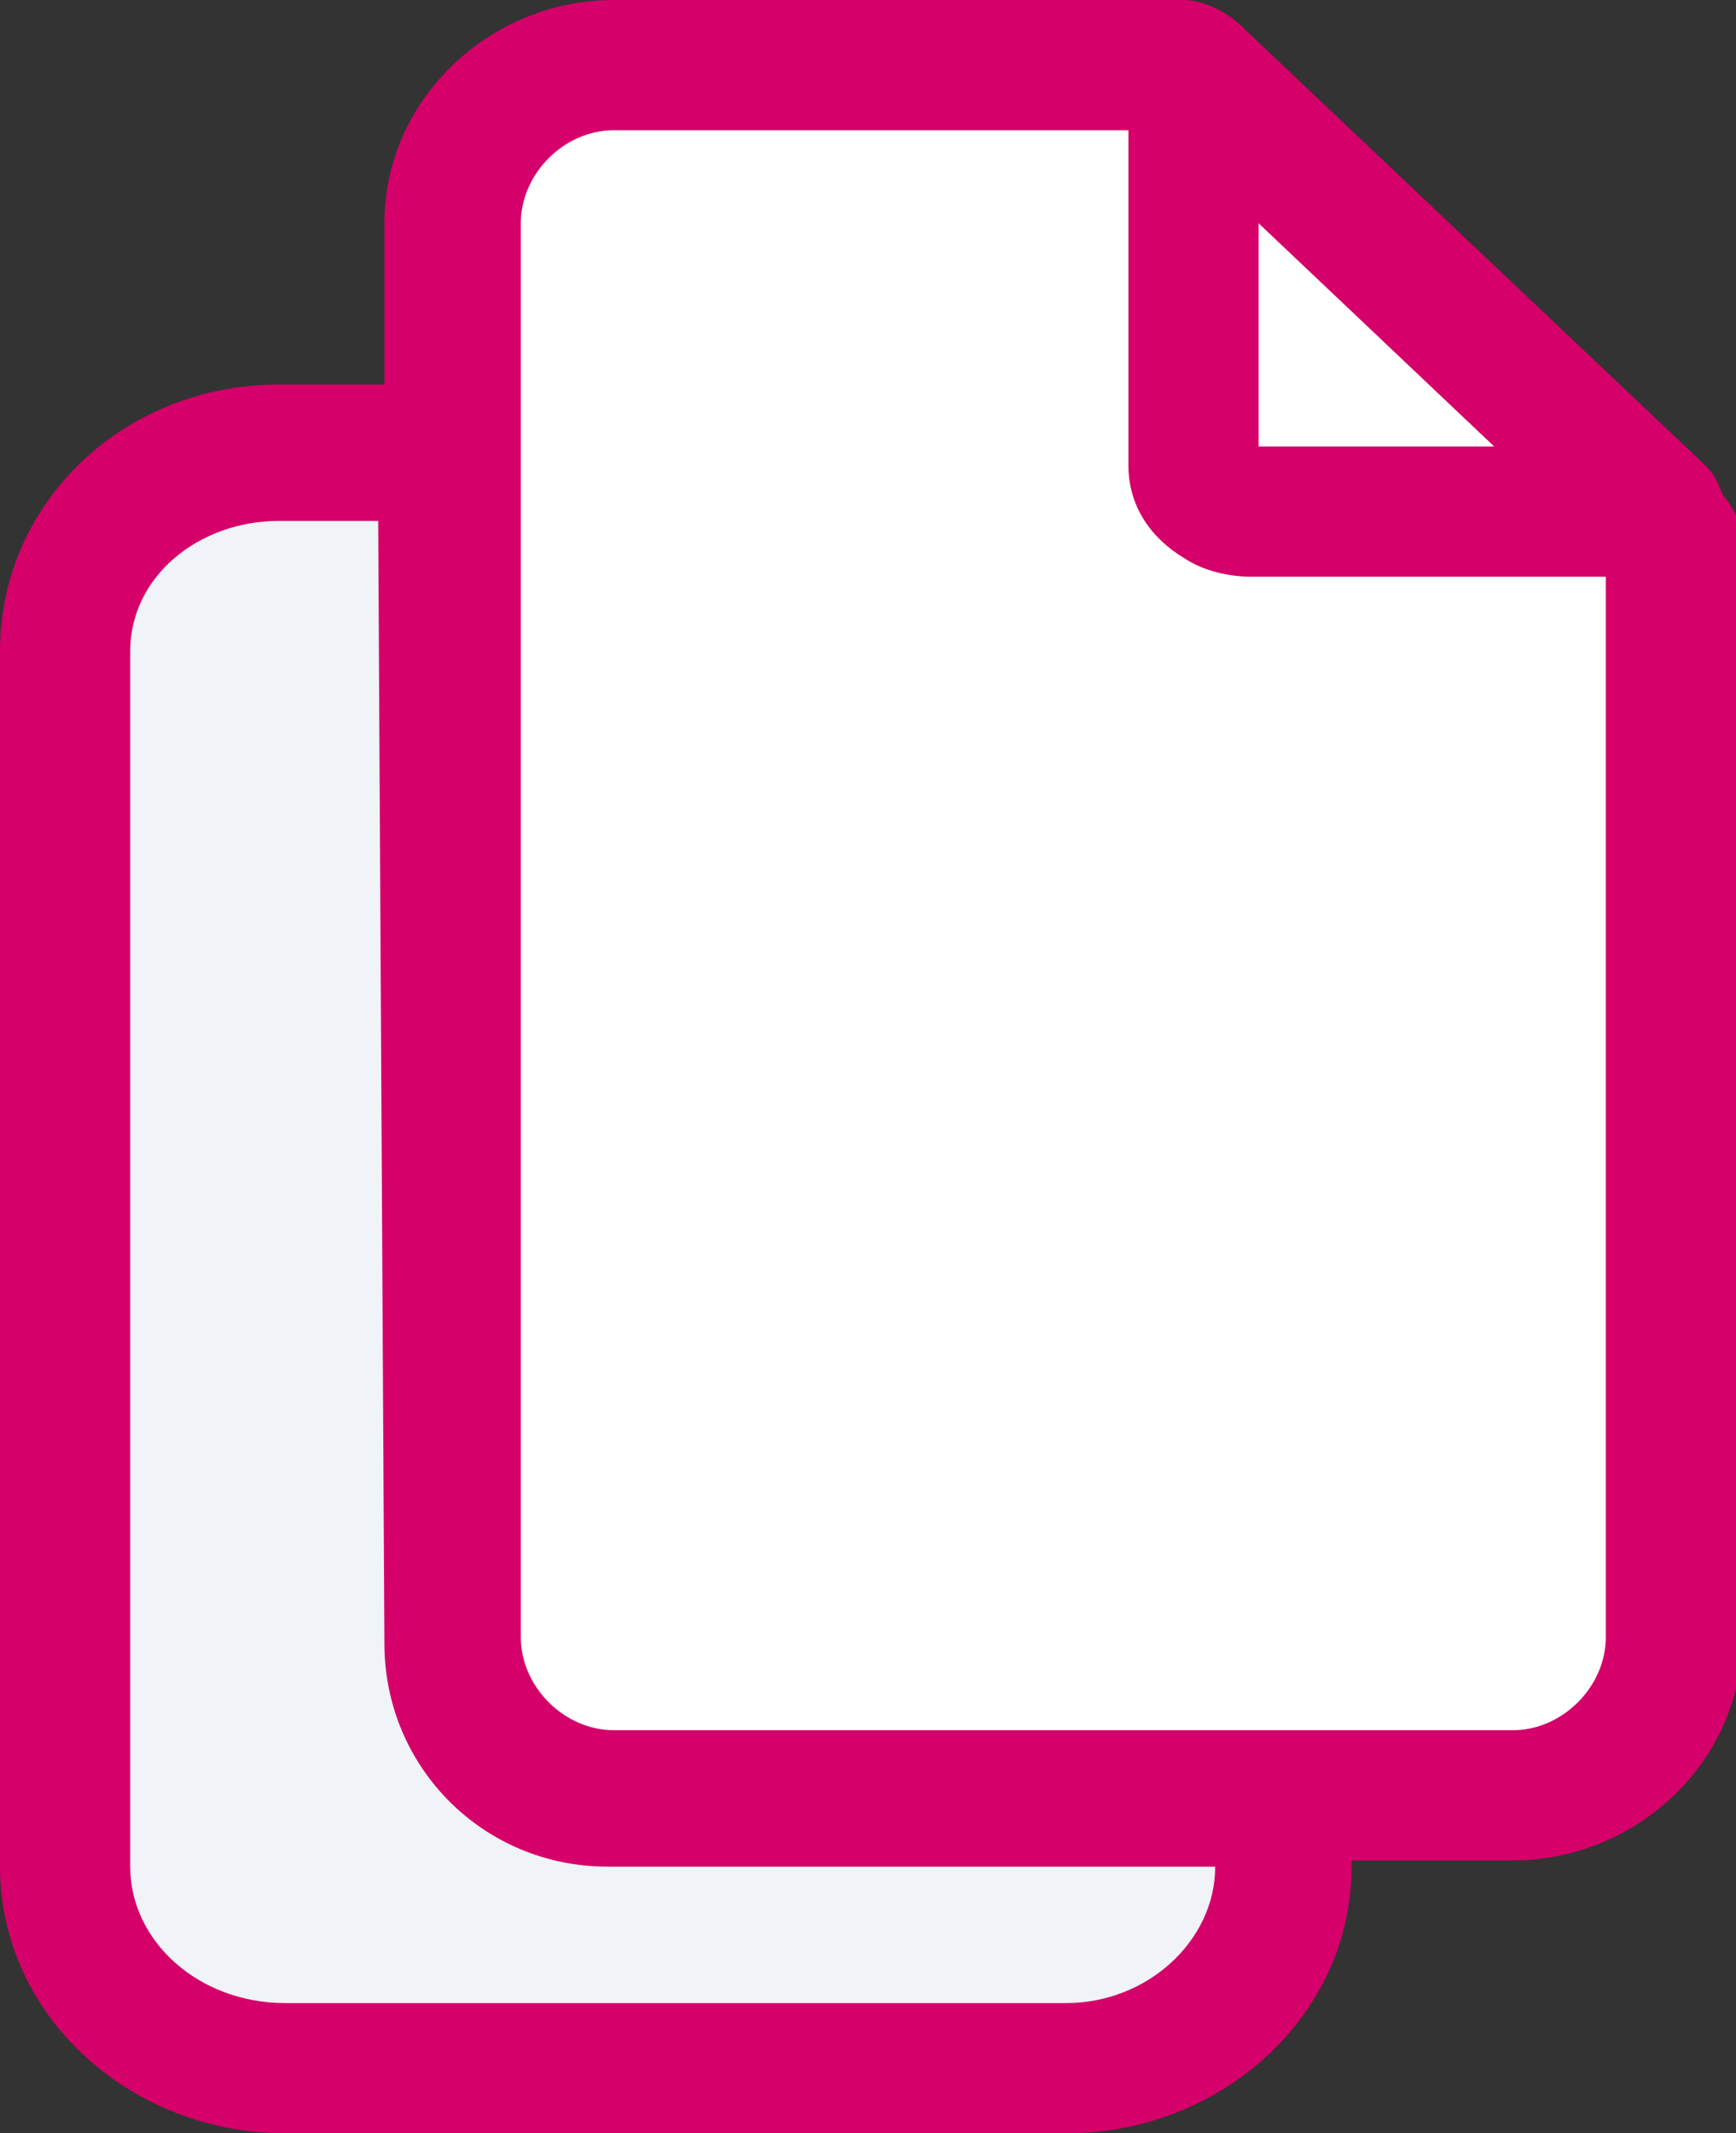 <?xml version="1.0"?><svg version="1.1" id="Calque_1" xmlns="http://www.w3.org/2000/svg" xmlns:xlink="http://www.w3.org/1999/xlink" x="0px" y="0px" viewBox="0 0 28 34.4" style="enable-background:new 0 0 28 34.4;" xml:space="preserve">
<rect x="0" y="0" width="28" height="34.4" fill="#333333" stroke="none"/>
<style type="text/css">
	.st0{fill:#F0F3F7;}
	.st1{fill:#FFFFFF;}
	.st2{fill:#D50069;}
</style>
	<g>
		<path class="st0" d="M9.4,28.6c-2.7,0-2.5-2.9-2.5-4.4V7.5c0-0.1-0.1-0.2-0.3-0.2H4.2c-1.9,0-3.5,1.4-3.5,3.2v19.6    c0,1.8,1.6,3.2,3.5,3.2h12.6c3,0.3,3.3-2.1,3.3-2.1c0-0.9,0.1-2.3,0.1-2.6L9.4,28.6z"/>
		<path class="st1" d="M19.2,7.6c0,0.4,0.3,0.7,0.7,0.7h6.9l-7.6-7.1V7.6z"/>
		<path class="st1" d="M19.1,1.1H9.9c-1.4,0-2.6,1.1-2.6,2.6v22.8c0,1.4,1.2,2.5,2.6,2.5h14.4c1.4,0,2.6-1.1,2.6-2.5V8.5    c0-0.1-0.1-0.1-0.1-0.1h-6.6c-0.5,0-0.9-0.4-0.9-0.9V1.3C19.3,1.2,19.2,1.1,19.1,1.1z"/>
		<path class="st2" d="M27.8,8c-0.1-0.2-0.1-0.3-0.3-0.5L20,0.4C19.8,0.2,19.4,0,19.1,0H9.9c-2,0-3.7,1.6-3.7,3.6v2.6H4.5    C2,6.2,0,8.1,0,10.5v19.6c0,2.4,2.1,4.3,4.6,4.3h12.6c2.5,0,4.6-1.9,4.6-4.3V30h2.6c2,0,3.7-1.6,3.7-3.6V8.5    C28,8.3,27.9,8.1,27.8,8z M20.3,7.2V3.6l3.8,3.6H20.3z M19.6,30.1c0,1.2-1.1,2.2-2.4,2.2H4.6c-1.4,0-2.5-1-2.5-2.2V10.5    c0-1.2,1.1-2.1,2.4-2.1h1.6l0.1,18.1c0,2,1.6,3.6,3.6,3.6h9.7V30.1z M25.9,26.4c0,0.8-0.7,1.5-1.5,1.5H9.9c-0.8,0-1.5-0.7-1.5-1.5    V3.6c0-0.8,0.7-1.5,1.5-1.5h8.3v5.4c0,0.7,0.4,1.2,0.9,1.5c0.3,0.2,0.7,0.3,1.1,0.3h5.7V26.4z"/>
	</g>
</svg>
